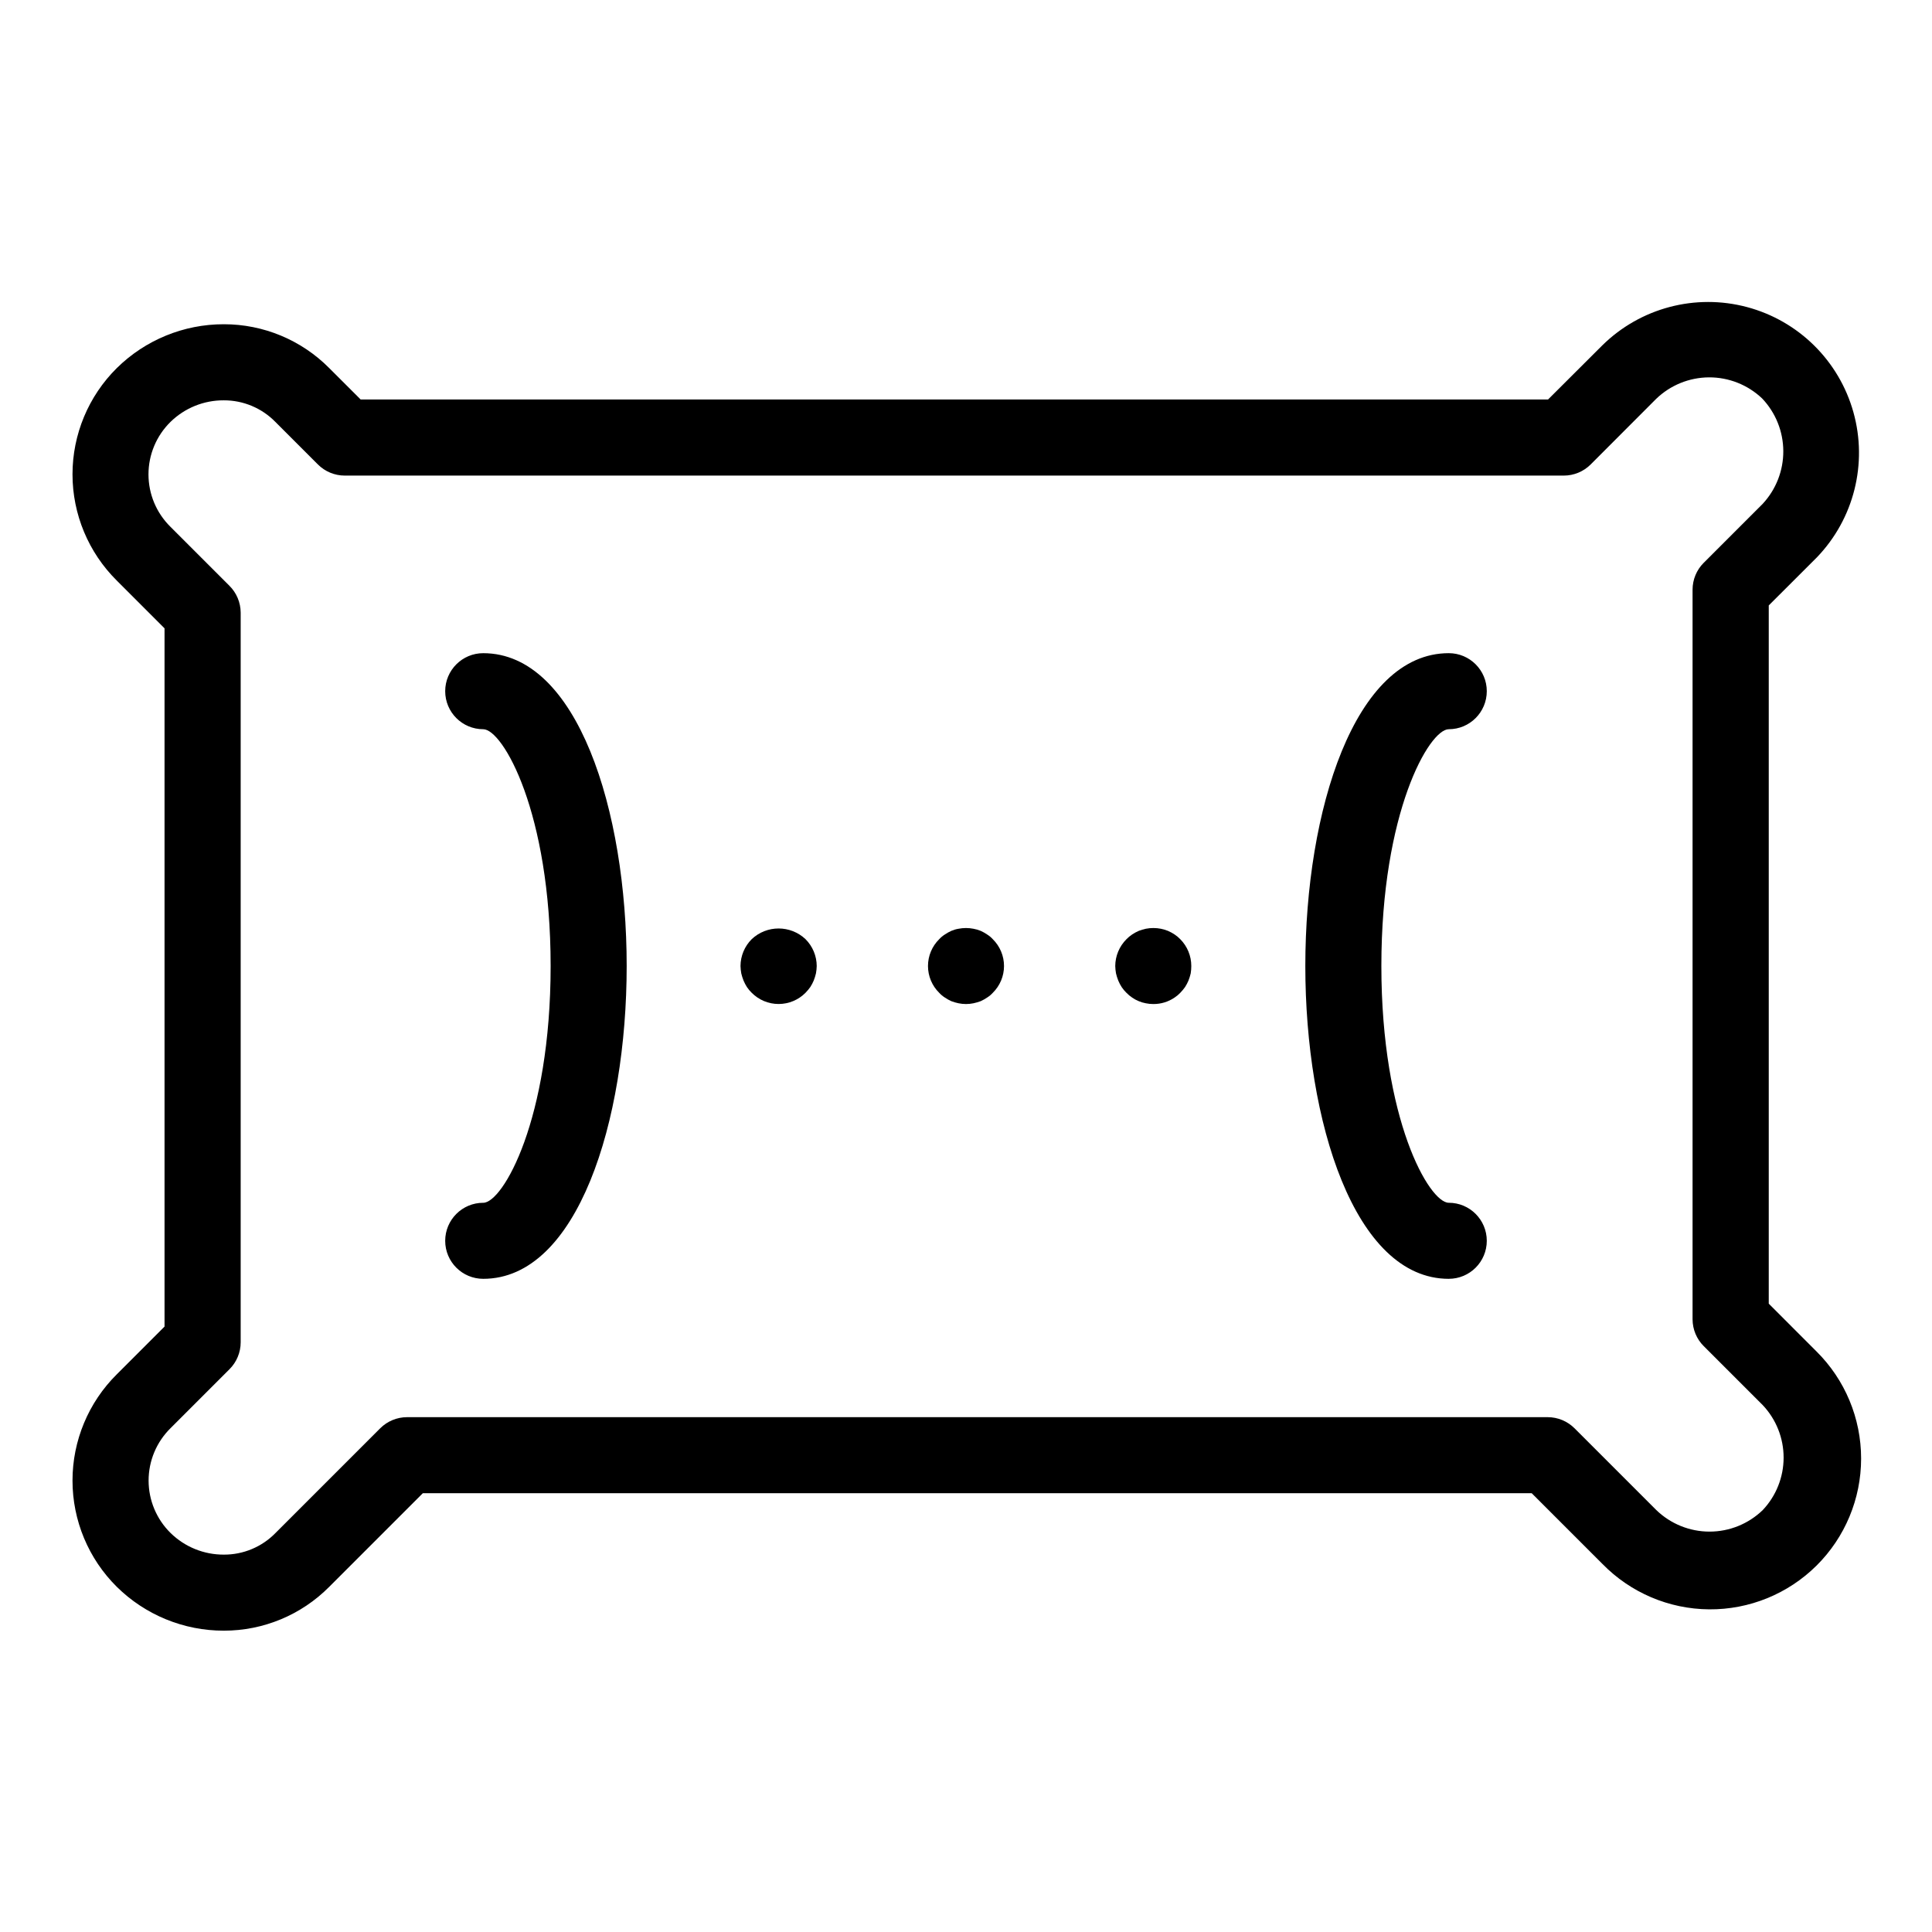 <?xml version="1.0" encoding="UTF-8"?>
<!-- Uploaded to: ICON Repo, www.iconrepo.com, Generator: ICON Repo Mixer Tools -->
<svg fill="#000000" width="800px" height="800px" version="1.1" viewBox="144 144 512 512" xmlns="http://www.w3.org/2000/svg">
 <g>
  <path d="m625.52 291.68c9.793-10.203 13.465-24.824 9.652-38.445-3.809-13.621-14.531-24.215-28.199-27.859-13.668-3.641-28.242 0.211-38.324 10.129l-14.395 14.359h-314.68l-8.32-8.312c-7.387-7.449-17.445-11.633-27.934-11.625-10.621-0.012-20.816 4.164-28.371 11.625-7.508 7.441-11.734 17.578-11.734 28.152s4.227 20.711 11.734 28.152l12.656 12.66v185.04l-12.656 12.656c-7.508 7.445-11.734 17.582-11.734 28.156s4.227 20.711 11.734 28.152c7.555 7.461 17.75 11.641 28.371 11.625 10.488 0.008 20.547-4.176 27.934-11.625l24.797-24.801h293.87l18.727 18.727h0.004c7.441 7.625 17.625 11.961 28.277 12.047 10.656 0.086 20.906-4.09 28.473-11.594 7.562-7.508 11.816-17.723 11.812-28.379 0-10.656-4.258-20.871-11.824-28.375l-12.652-12.66v-185.04zm-29.988 209.08 15.617 15.617c3.551 3.758 5.527 8.73 5.527 13.902 0 5.168-1.977 10.145-5.527 13.902-3.781 3.66-8.84 5.711-14.105 5.711-5.266 0-10.324-2.051-14.105-5.711l-21.664-21.664c-1.891-1.891-4.453-2.953-7.125-2.953h-302.27c-2.672 0-5.234 1.062-7.125 2.953l-27.75 27.75c-3.598 3.684-8.539 5.75-13.688 5.723-5.273 0.023-10.34-2.035-14.105-5.723-3.731-3.664-5.832-8.676-5.832-13.902 0-5.231 2.102-10.238 5.832-13.902l15.617-15.617c1.891-1.891 2.953-4.453 2.953-7.125v-193.38c-0.016-2.668-1.086-5.227-2.984-7.106l-15.617-15.617v-0.004c-3.731-3.664-5.832-8.672-5.832-13.902 0-5.227 2.102-10.238 5.832-13.902 3.766-3.688 8.836-5.742 14.105-5.719 5.148-0.023 10.09 2.039 13.688 5.719l11.27 11.273 0.004 0.004c1.887 1.887 4.449 2.949 7.121 2.949h323.05c2.672 0 5.234-1.062 7.125-2.949l17.336-17.363c3.762-3.644 8.789-5.691 14.027-5.719 5.238-0.023 10.281 1.98 14.078 5.59 3.578 3.762 5.586 8.75 5.609 13.941 0.023 5.195-1.934 10.199-5.477 14l-15.617 15.617h-0.004c-1.887 1.887-2.949 4.449-2.949 7.125v193.37c0.012 2.668 1.082 5.227 2.977 7.109z"/>
  <path d="m272.06 317.1c-5.566 0-10.078 4.512-10.078 10.074 0 5.566 4.512 10.078 10.078 10.078 5.188 0 17.863 21.992 17.863 62.75s-12.676 62.75-17.863 62.75v-0.004c-5.566 0-10.078 4.512-10.078 10.078 0 5.566 4.512 10.074 10.078 10.074 24.965 0 38.016-41.707 38.016-82.902 0-41.195-13.055-82.898-38.016-82.898z"/>
  <path d="m527.94 337.25c5.562 0 10.074-4.512 10.074-10.078 0-5.562-4.512-10.074-10.074-10.074-24.965 0-38.016 41.707-38.016 82.902s13.055 82.902 38.016 82.902v-0.004c5.562 0 10.074-4.508 10.074-10.074 0-5.566-4.512-10.078-10.074-10.078-5.188 0-17.863-21.992-17.863-62.75-0.004-40.754 12.672-62.746 17.863-62.746z"/>
  <path d="m343.21 392.89c-1.887 1.883-2.953 4.438-2.969 7.106 0.02 0.656 0.086 1.316 0.203 1.965 0.156 0.648 0.355 1.289 0.605 1.914 0.25 0.594 0.551 1.168 0.898 1.711 0.367 0.547 0.789 1.055 1.262 1.512 1.887 1.902 4.453 2.973 7.129 2.973 2.68 0 5.246-1.07 7.133-2.973 0.457-0.473 0.879-0.977 1.262-1.512 0.348-0.543 0.652-1.117 0.906-1.711 0.246-0.625 0.445-1.262 0.598-1.914 0.121-0.648 0.188-1.309 0.203-1.965-0.016-2.668-1.082-5.223-2.969-7.106-4.004-3.777-10.258-3.777-14.262 0z"/>
  <path d="m405.59 391.64c-0.539-0.371-1.113-0.691-1.707-0.957-0.617-0.254-1.258-0.441-1.914-0.555-1.301-0.254-2.637-0.254-3.938 0-0.656 0.105-1.301 0.293-1.914 0.555-0.594 0.27-1.168 0.59-1.707 0.957-0.559 0.348-1.066 0.77-1.512 1.258-1.902 1.875-2.973 4.434-2.973 7.106 0 2.668 1.07 5.227 2.973 7.102 0.445 0.488 0.953 0.91 1.512 1.262 0.539 0.367 1.113 0.688 1.707 0.957 0.621 0.234 1.262 0.422 1.914 0.555 1.301 0.266 2.637 0.266 3.938 0 0.648-0.141 1.289-0.324 1.914-0.555 0.594-0.27 1.168-0.59 1.707-0.957 0.559-0.352 1.066-0.773 1.512-1.262 1.902-1.875 2.973-4.434 2.973-7.102 0-2.672-1.07-5.231-2.973-7.106-0.445-0.488-0.953-0.91-1.512-1.258z"/>
  <path d="m455.27 391.64c-0.559-0.367-1.148-0.688-1.762-0.957-0.609-0.23-1.23-0.418-1.863-0.555-1.316-0.254-2.668-0.254-3.981 0-0.637 0.137-1.258 0.324-1.867 0.555-0.613 0.266-1.203 0.586-1.762 0.957-0.547 0.363-1.055 0.785-1.512 1.258-1.887 1.883-2.957 4.438-2.973 7.106 0.02 0.656 0.086 1.316 0.203 1.965 0.156 0.648 0.355 1.289 0.605 1.914 0.25 0.594 0.551 1.168 0.898 1.711 0.367 0.547 0.789 1.055 1.262 1.512 0.457 0.477 0.961 0.898 1.512 1.262 0.547 0.387 1.141 0.707 1.762 0.957 0.598 0.254 1.227 0.438 1.863 0.555 0.664 0.141 1.34 0.207 2.016 0.199 1.996 0.012 3.949-0.586 5.598-1.711 0.551-0.363 1.055-0.785 1.512-1.262 0.457-0.473 0.879-0.977 1.262-1.512 0.348-0.543 0.652-1.117 0.906-1.711 0.246-0.625 0.445-1.262 0.598-1.914 0.105-0.652 0.156-1.309 0.156-1.965 0.004-2.664-1.047-5.215-2.922-7.106-0.457-0.473-0.961-0.895-1.512-1.258z"/>
 </g>
</svg>